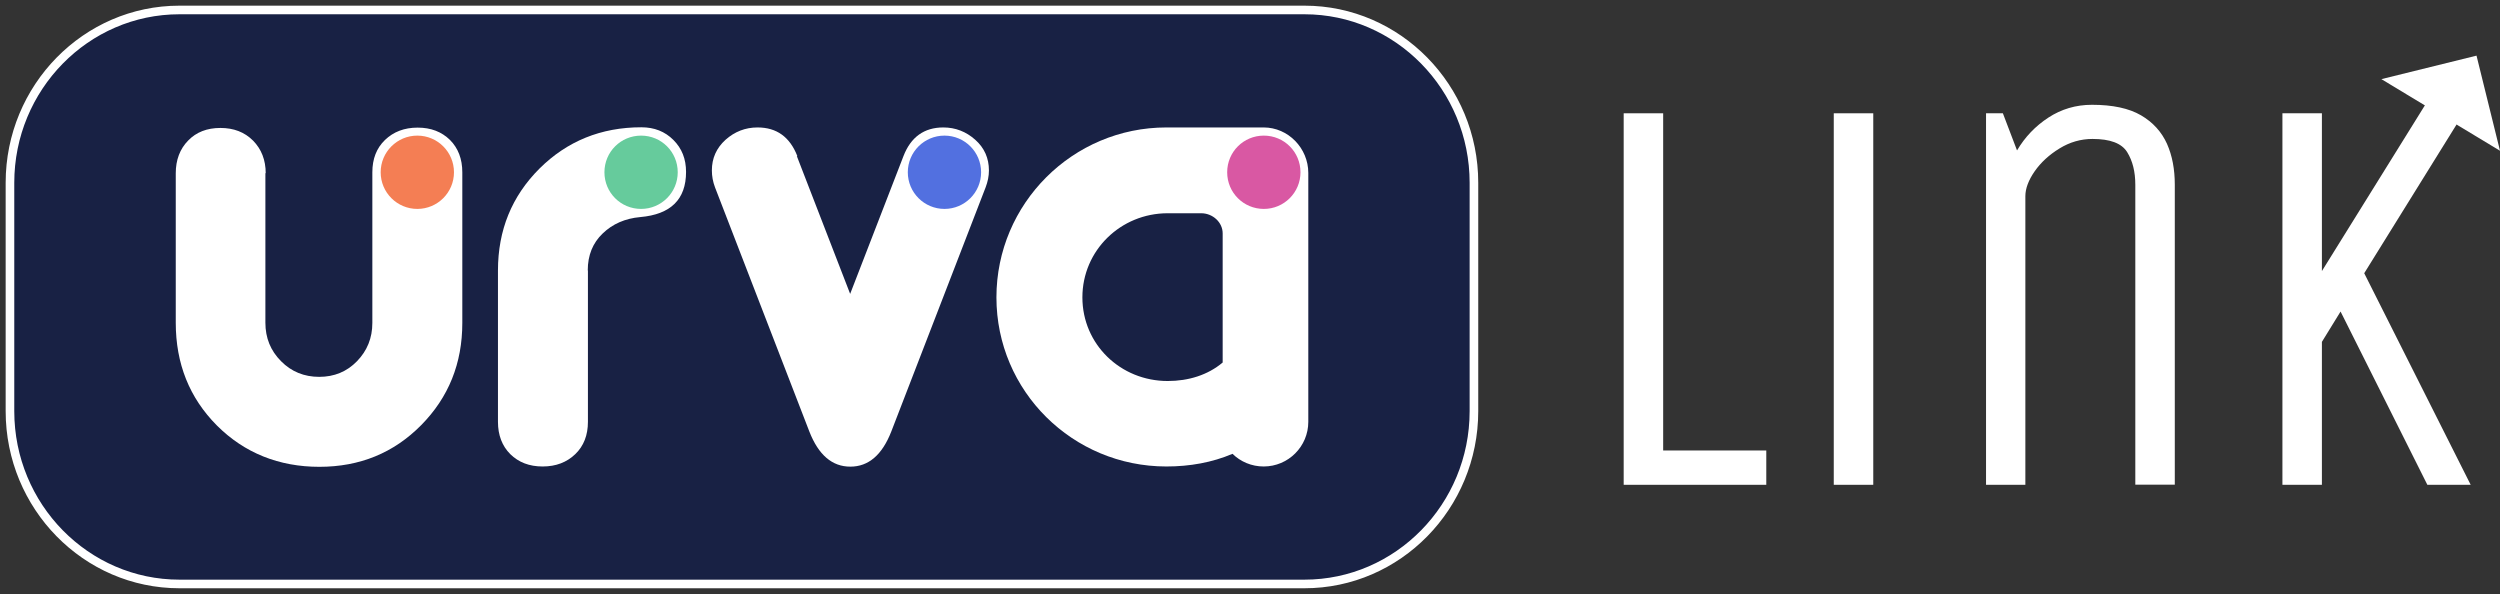 <svg width="1452" height="345" viewBox="0 0 1452 345" fill="none" xmlns="http://www.w3.org/2000/svg">
<rect x="0" y="0" width="1452" height="345" fill="#333333" stroke="none"/>
<g clip-path="url(#clip0_929_2)">
<path d="M943.035 65.795H965.968V261.64H1025.86V281.573H943.035V65.795Z" fill="white"/>
<path d="M1065.05 281.573V65.795H1087.99V281.573H1065.05Z" fill="white"/>
<path d="M1153.49 281.575V65.798H1163.27L1171.49 87.375C1176.04 79.635 1182.13 73.248 1189.68 68.313C1197.23 63.379 1205.65 60.863 1215.03 60.863C1227.03 60.863 1236.51 62.895 1243.48 66.959C1250.45 71.023 1255.48 76.635 1258.58 83.505C1261.67 90.472 1263.12 98.406 1263.12 107.211V281.479H1240.19V107.308C1240.19 99.761 1238.64 93.471 1235.45 88.343C1232.26 83.215 1225.58 80.699 1215.32 80.699C1208.55 80.699 1202.16 82.537 1196.17 86.214C1190.17 89.891 1185.33 94.342 1181.75 99.471C1178.17 104.599 1176.33 109.534 1176.33 113.888V281.575H1153.4H1153.49Z" fill="white"/>
<path d="M1325.63 281.575V65.797H1348.56V157.43L1419.58 43.155L1437.97 54.283L1373.14 158.688L1434.97 281.575H1409.81L1359.4 180.943L1348.56 198.554V281.575H1325.63Z" fill="white"/>
<path d="M104.21 5.789H757.64C811.852 5.789 856.062 50.78 856.062 106.146V238.805C856.062 294.171 811.852 339.162 757.64 339.163H104.21C49.998 339.163 5.788 294.172 5.788 238.805V106.146C5.788 50.78 49.998 5.789 104.21 5.789Z" fill="#182144" stroke="white" stroke-width="5"/>
<path d="M733.93 74.022H677.421C623.041 74.022 578.725 118.241 578.725 172.718C578.725 227.195 623.041 270.931 677.421 270.931C691.064 270.931 704.031 268.608 715.835 263.577C720.48 268.125 726.866 270.931 733.93 270.931C748.25 270.931 759.862 259.319 759.862 244.999V100.437C759.862 86.117 748.25 74.022 733.93 74.022ZM710.126 210.552C701.515 217.809 690.29 221.292 678.195 221.292C650.812 221.292 628.653 200.005 628.653 172.718C628.653 145.431 650.908 123.854 678.195 123.854H697.644C704.321 123.854 710.126 129.079 710.126 135.562V210.552Z" fill="white"/>
<path d="M341.467 157.141V245.001C341.467 252.742 339.048 259.031 334.113 263.772C329.178 268.514 322.889 270.933 315.148 270.933C307.407 270.933 301.214 268.514 296.376 263.772C291.635 259.031 289.216 252.742 289.216 245.001V157.141C289.216 133.628 297.247 113.986 313.309 97.924C329.372 81.958 349.111 73.927 372.527 73.927C379.978 73.927 386.171 76.346 391.105 81.281C396.04 86.215 398.459 92.311 398.459 99.859C398.459 115.824 389.557 124.533 371.85 126.081C363.141 126.855 355.788 130.048 350.079 135.564C344.273 141.079 341.37 148.239 341.37 157.045L341.467 157.141Z" fill="white"/>
<path d="M462.804 90.664L493.768 170.686L524.732 90.664C528.989 79.634 536.73 74.022 547.857 74.022C554.921 74.022 561.114 76.441 566.436 81.182C571.758 85.923 574.37 91.922 574.37 98.986C574.37 102.276 573.693 105.566 572.435 108.856L517.668 250.611C512.346 264.254 504.412 271.028 493.865 271.028C483.318 271.028 475.383 264.254 470.061 250.611L415.295 108.856C414.037 105.566 413.456 102.276 413.456 98.986C413.456 91.922 416.069 86.02 421.39 81.182C426.712 76.441 432.905 74.022 439.969 74.022C451.096 74.022 458.74 79.537 463.095 90.664H462.804Z" fill="white"/>
<path d="M755.32 100.052C755.32 111.76 745.837 121.34 734.033 121.34C722.228 121.34 712.745 111.857 712.745 100.052C712.745 88.247 722.228 78.765 734.033 78.765C745.837 78.765 755.32 88.247 755.32 100.052Z" fill="#D958A3"/>
<path d="M154.139 100.44V187.428C154.139 196.233 157.138 203.684 163.234 209.78C169.233 215.876 176.684 218.876 185.393 218.876C194.101 218.876 201.455 215.876 207.357 209.78C213.26 203.684 216.259 196.33 216.259 187.525V100.053C216.259 92.312 218.678 86.022 223.613 81.281C228.548 76.54 234.838 74.121 242.578 74.121C250.319 74.121 256.512 76.54 261.35 81.281C266.091 86.022 268.511 92.312 268.511 100.053V187.525C268.511 211.038 260.576 230.777 244.61 246.936C228.645 263.095 208.906 271.127 185.489 271.127C162.073 271.127 141.947 263.095 125.981 247.13C110.015 231.067 102.081 211.231 102.081 187.428V100.633C102.081 92.892 104.5 86.506 109.241 81.668C113.983 76.733 120.272 74.314 128.013 74.314C135.754 74.314 142.043 76.733 146.978 81.668C151.816 86.603 154.332 92.892 154.332 100.73L154.139 100.44Z" fill="white"/>
<path d="M242.382 121.34C254.139 121.34 263.67 111.809 263.67 100.052C263.67 88.295 254.139 78.765 242.382 78.765C230.625 78.765 221.095 88.295 221.095 100.052C221.095 111.809 230.625 121.34 242.382 121.34Z" fill="#F47E54"/>
<path d="M393.627 100.052C393.627 111.76 384.144 121.34 372.339 121.34C360.534 121.34 351.052 111.857 351.052 100.052C351.052 88.247 360.534 78.765 372.339 78.765C384.144 78.765 393.627 88.247 393.627 100.052Z" fill="#66CB9C"/>
<path d="M548.541 121.34C560.298 121.34 569.829 111.809 569.829 100.052C569.829 88.295 560.298 78.765 548.541 78.765C536.785 78.765 527.254 88.295 527.254 100.052C527.254 111.809 536.785 121.34 548.541 121.34Z" fill="#5270E0"/>
<path fill-rule="evenodd" clip-rule="evenodd" d="M1383.11 45.96L1438.36 32.316L1452 87.567" fill="white"/>
</g>
<defs>
<clipPath id="clip0_929_2">
<rect width="1452" height="344.954" fill="white"/>
</clipPath>
</defs>
</svg>
